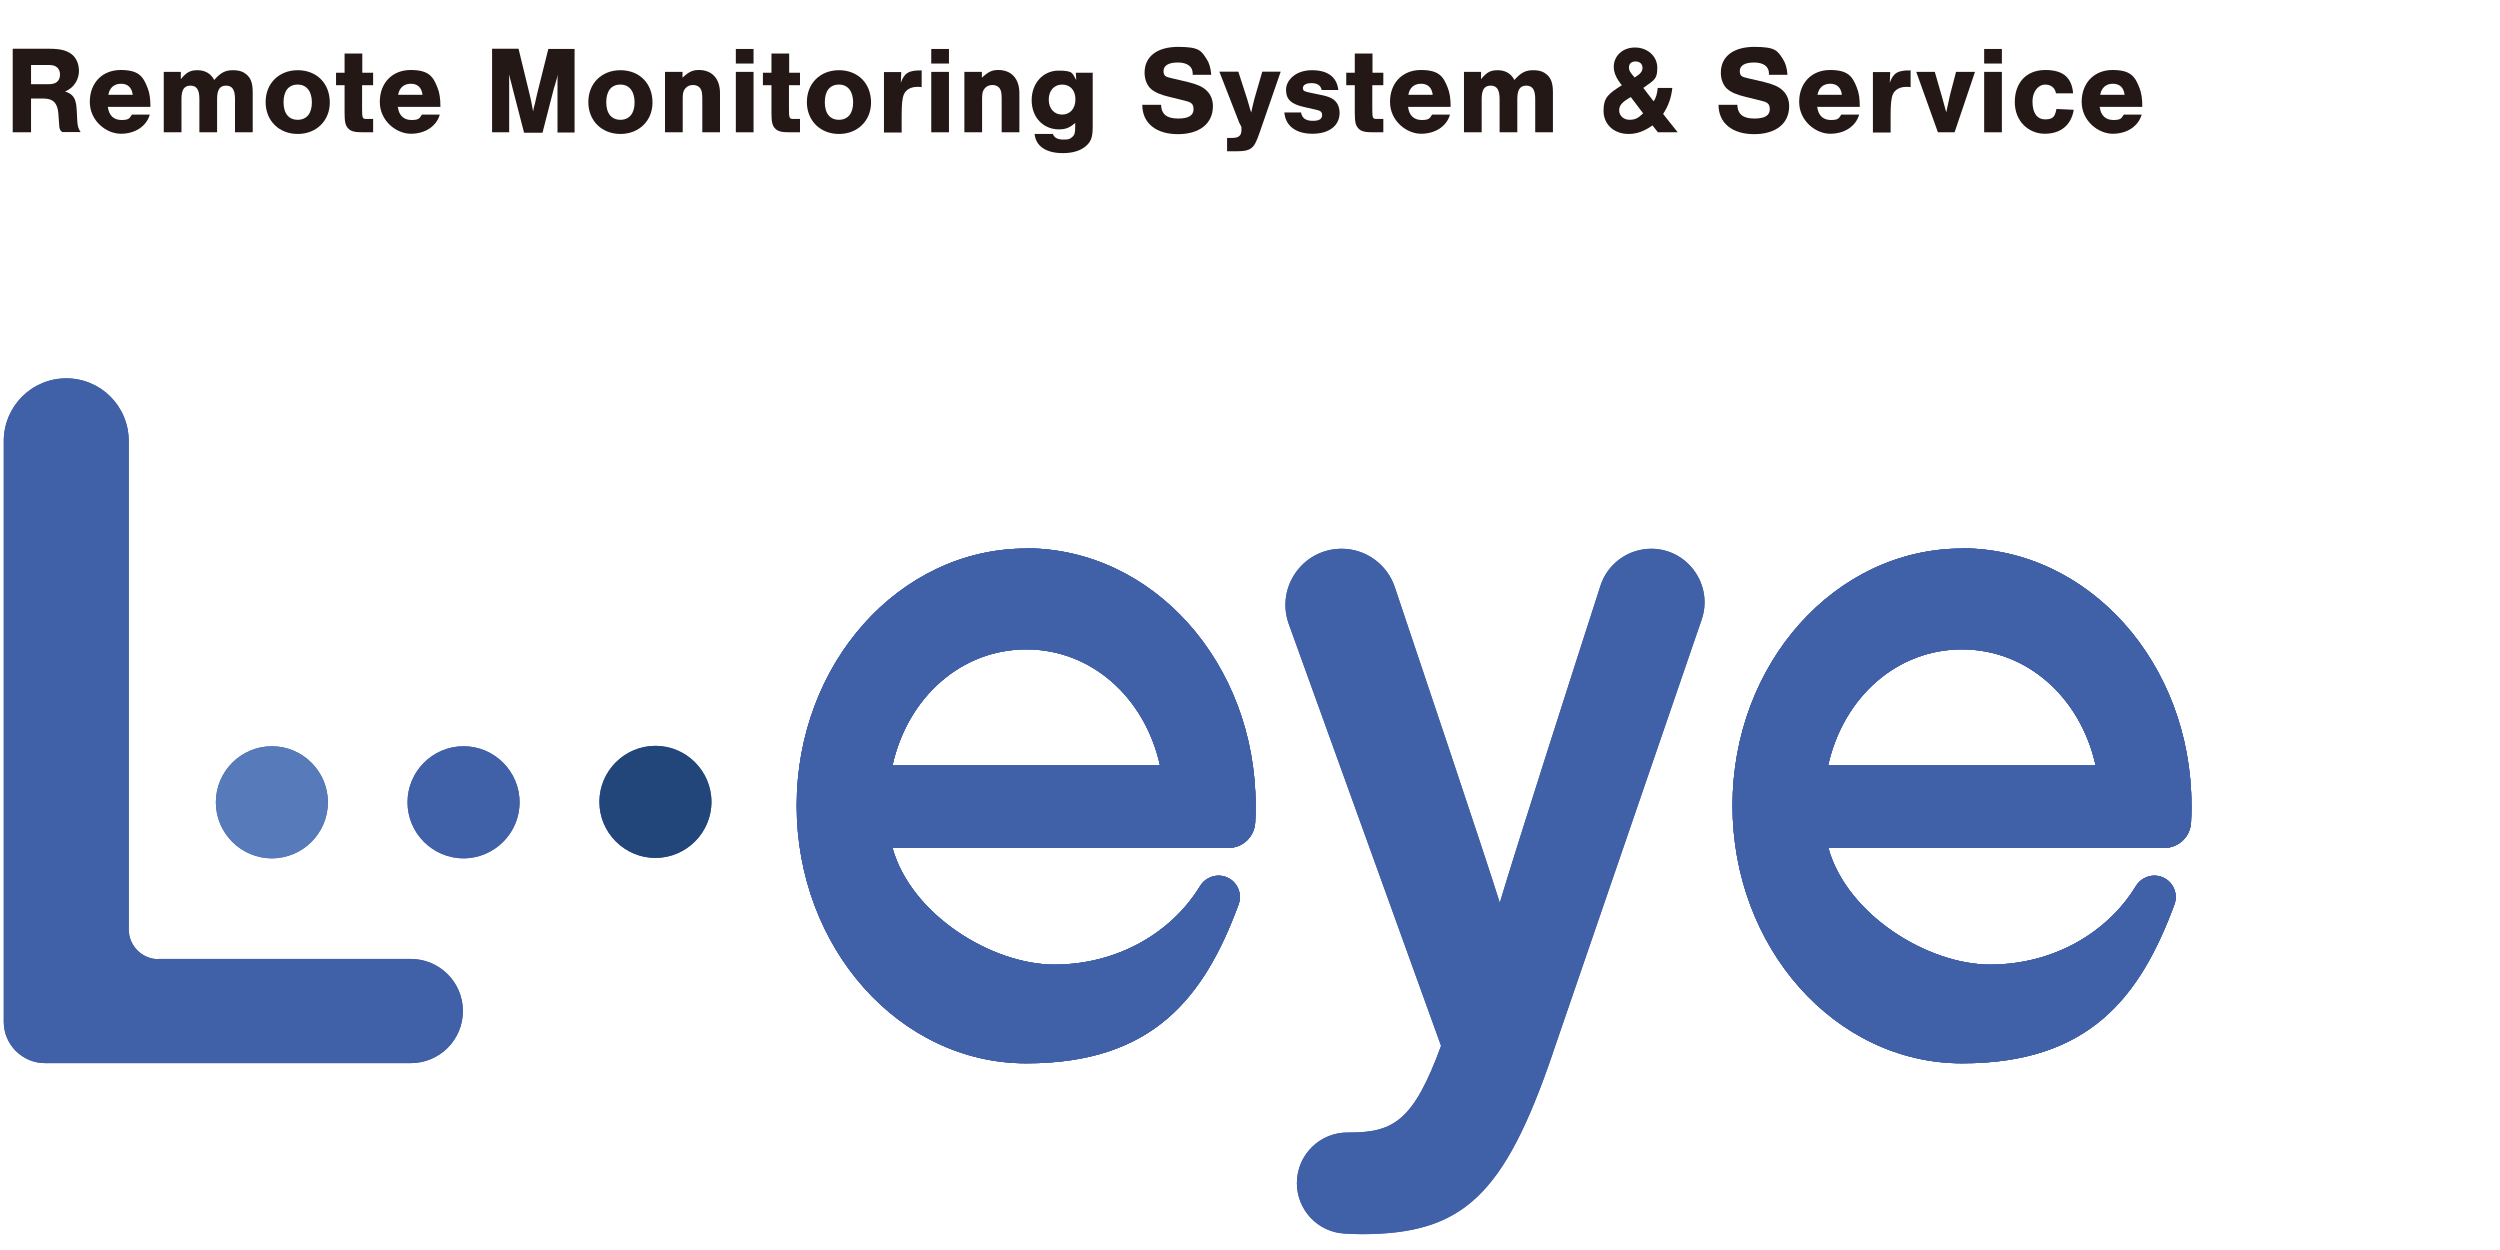 <?xml version="1.0" encoding="UTF-8"?>
<svg id="_レイヤー_1" data-name="レイヤー_1" xmlns="http://www.w3.org/2000/svg" version="1.1" xmlns:xlink="http://www.w3.org/1999/xlink" viewBox="0 0 1200 600">
  <!-- Generator: Adobe Illustrator 29.3.0, SVG Export Plug-In . SVG Version: 2.1.0 Build 146)  -->
  <defs>
    <style>
      .st0 {
        fill: #231815;
      }

      .st1 {
        fill: #577aba;
      }

      .st2 {
        fill: #4060a8;
      }

      .st3 {
        fill: #22457a;
      }
    </style>
  </defs>
  <g>
    <path class="st2" d="M130.5,412c-14.8,0-26.9-12.1-26.9-26.9s12.1-26.9,26.9-26.9,26.9,12.1,26.9,26.9-12.1,26.9-26.9,26.9Z"/>
    <path class="st2" d="M222.5,412c-14.8,0-26.9-12.1-26.9-26.9s12.1-26.9,26.9-26.9,26.9,12.1,26.9,26.9-12.1,26.9-26.9,26.9Z"/>
    <path class="st2" d="M314.6,411.8c-14.8,0-26.9-12.1-26.9-26.9s12.1-26.9,26.9-26.9,26.9,12.1,26.9,26.9-12.1,26.9-26.9,26.9Z"/>
    <path class="st2" d="M76.2,460.3h121c13.8,0,25,11.2,25,25h0c0,13.8-11.2,25-25,25H21.6c-10.9,0-19.8-8.9-19.8-19.8V211.7c0-16.6,13.4-30.1,30-30.1h0c16.6,0,30,13.4,30,30.1v234.4c0,7.9,6.4,14.3,14.3,14.3Z"/>
    <path class="st2" d="M941.8,263.3c-60.9,0-110.2,55.2-110.2,123.4s49.3,123.7,110.2,123.7,85.4-31.6,101.9-76.2c2.5-6.7-2.4-13.9-9.6-13.9h0c-3.6,0-6.9,1.9-8.8,4.9-13.7,22.6-39.9,37.8-70,37.8s-68.8-24-77.7-56h161.3c6.8,0,12.4-5.3,12.8-12.2.2-2.7.2-5.5.2-8.2,0-68.2-49.3-123.4-110.2-123.4ZM877.5,367.4c7.4-33.1,33.3-55.7,64.2-55.7s56.8,22.6,64.2,55.7h-128.4Z"/>
    <path class="st2" d="M941.8,263.3c-60.9,0-110.2,55.2-110.2,123.4s49.3,123.7,110.2,123.7,85.4-31.6,101.9-76.2c2.5-6.7-2.4-13.9-9.6-13.9h0c-3.6,0-6.9,1.9-8.8,4.9-13.7,22.6-39.9,37.8-70,37.8s-68.8-24-77.7-56h161.3c6.8,0,12.4-5.3,12.8-12.2.2-2.7.2-5.5.2-8.2,0-68.2-49.3-123.4-110.2-123.4ZM877.5,367.4c7.4-33.1,33.3-55.7,64.2-55.7s56.8,22.6,64.2,55.7h-128.4Z"/>
    <path class="st2" d="M941.8,263.3c-60.9,0-110.2,55.2-110.2,123.4s49.3,123.7,110.2,123.7,85.4-31.6,101.9-76.2c2.5-6.7-2.4-13.9-9.6-13.9h0c-3.6,0-6.9,1.9-8.8,4.9-13.7,22.6-39.9,37.8-70,37.8s-68.8-24-77.7-56h161.3c6.8,0,12.4-5.3,12.8-12.2.2-2.7.2-5.5.2-8.2,0-68.2-49.3-123.4-110.2-123.4ZM877.5,367.4c7.4-33.1,33.3-55.7,64.2-55.7s56.8,22.6,64.2,55.7h-128.4Z"/>
    <path class="st2" d="M492.6,263.3c-60.9,0-110.2,55.2-110.2,123.4s49.3,123.7,110.2,123.7,85.4-31.6,101.9-76.2c2.5-6.7-2.4-13.9-9.6-13.9h0c-3.6,0-6.9,1.9-8.8,4.9-13.7,22.6-39.9,37.8-70,37.8s-68.8-24-77.7-56h161.3c6.8,0,12.4-5.3,12.8-12.2.2-2.7.2-5.5.2-8.2,0-68.2-49.3-123.4-110.2-123.4ZM428.4,367.4c7.4-33.1,33.3-55.7,64.2-55.7s56.8,22.6,64.2,55.7h-128.4Z"/>
    <path class="st2" d="M492.6,263.3c-60.9,0-110.2,55.2-110.2,123.4s49.3,123.7,110.2,123.7,85.4-31.6,101.9-76.2c2.5-6.7-2.4-13.9-9.6-13.9h0c-3.6,0-6.9,1.9-8.8,4.9-13.7,22.6-39.9,37.8-70,37.8s-68.8-24-77.7-56h161.3c6.8,0,12.4-5.3,12.8-12.2.2-2.7.2-5.5.2-8.2,0-68.2-49.3-123.4-110.2-123.4ZM428.4,367.4c7.4-33.1,33.3-55.7,64.2-55.7s56.8,22.6,64.2,55.7h-128.4Z"/>
    <path class="st2" d="M492.6,263.3c-60.9,0-110.2,55.2-110.2,123.4s49.3,123.7,110.2,123.7,85.4-31.6,101.9-76.2c2.5-6.7-2.4-13.9-9.6-13.9h0c-3.6,0-6.9,1.9-8.8,4.9-13.7,22.6-39.9,37.8-70,37.8s-68.8-24-77.7-56h161.3c6.8,0,12.4-5.3,12.8-12.2.2-2.7.2-5.5.2-8.2,0-68.2-49.3-123.4-110.2-123.4ZM428.4,367.4c7.4-33.1,33.3-55.7,64.2-55.7s56.8,22.6,64.2,55.7h-128.4Z"/>
    <path class="st2" d="M745.2,505.9l71.6-208.5c5.7-16.6-6.7-34-24.2-34h0c-11.1,0-21,7.2-24.4,17.8-12.3,38.1-40.7,126.5-48.3,152.1-7.7-24.5-37.4-112.8-50.4-151.5-3.7-11-14-18.4-25.5-18.4h0c-18.7,0-31.7,18.5-25.4,36.1l73.1,202.5c-13,35.5-22.5,41.6-43.7,41.6s-.5,0-.8,0c-13.6-.2-24.7,10.7-24.7,24.3h0c0,12.8,10,23.5,22.8,24.2,3.4.2,6.3.3,8.2.3,48.8,0,68.5-18.6,91.8-86.7Z"/>
    <path class="st1" d="M130.5,412c-14.8,0-26.9-12.1-26.9-26.9s12.1-26.9,26.9-26.9,26.9,12.1,26.9,26.9-12.1,26.9-26.9,26.9Z"/>
    <path class="st2" d="M222.5,412c-14.8,0-26.9-12.1-26.9-26.9s12.1-26.9,26.9-26.9,26.9,12.1,26.9,26.9-12.1,26.9-26.9,26.9Z"/>
    <path class="st3" d="M314.6,411.8c-14.8,0-26.9-12.1-26.9-26.9s12.1-26.9,26.9-26.9,26.9,12.1,26.9,26.9-12.1,26.9-26.9,26.9Z"/>
    <path class="st2" d="M76.2,460.3h121c13.8,0,25,11.2,25,25h0c0,13.8-11.2,25-25,25H21.6c-10.9,0-19.8-8.9-19.8-19.8V211.7c0-16.6,13.4-30.1,30-30.1h0c16.6,0,30,13.4,30,30.1v234.4c0,7.9,6.4,14.3,14.3,14.3Z"/>
    <path class="st2" d="M941.8,263.3c-60.9,0-110.2,55.2-110.2,123.4s49.3,123.7,110.2,123.7,85.4-31.6,101.9-76.2c2.5-6.7-2.4-13.9-9.6-13.9h0c-3.6,0-6.9,1.9-8.8,4.9-13.7,22.6-39.9,37.8-70,37.8s-68.8-24-77.7-56h161.3c6.8,0,12.4-5.3,12.8-12.2.2-2.7.2-5.5.2-8.2,0-68.2-49.3-123.4-110.2-123.4ZM877.5,367.4c7.4-33.1,33.3-55.7,64.2-55.7s56.8,22.6,64.2,55.7h-128.4Z"/>
    <path class="st2" d="M492.6,263.3c-60.9,0-110.2,55.2-110.2,123.4s49.3,123.7,110.2,123.7,85.4-31.6,101.9-76.2c2.5-6.7-2.4-13.9-9.6-13.9h0c-3.6,0-6.9,1.9-8.8,4.9-13.7,22.6-39.9,37.8-70,37.8s-68.8-24-77.7-56h161.3c6.8,0,12.4-5.3,12.8-12.2.2-2.7.2-5.5.2-8.2,0-68.2-49.3-123.4-110.2-123.4ZM428.4,367.4c7.4-33.1,33.3-55.7,64.2-55.7s56.8,22.6,64.2,55.7h-128.4Z"/>
    <path class="st2" d="M745.2,505.9l71.6-208.5c5.7-16.6-6.7-34-24.2-34h0c-11.1,0-21,7.2-24.4,17.8-12.3,38.1-40.7,126.5-48.3,152.1-7.7-24.5-37.4-112.8-50.4-151.5-3.7-11-14-18.4-25.5-18.4h0c-18.7,0-31.7,18.5-25.4,36.1l73.1,202.5c-13,35.5-22.5,41.6-43.7,41.6s-.5,0-.8,0c-13.6-.2-24.7,10.7-24.7,24.3h0c0,12.8,10,23.5,22.8,24.2,3.4.2,6.3.3,8.2.3,48.8,0,68.5-18.6,91.8-86.7Z"/>
  </g>
  <g>
    <path class="st0" d="M14.9,63.5H6.1V23.4h17.5c5.2,0,8,.7,10.5,2.4,2.5,1.8,3.8,4.8,3.8,8.4s-2.2,8-6.7,9.7c4,1.3,5.3,3.4,5.6,8.6l.3,5.7c.2,2.6.5,3.5,1.6,5.2h-8.8c-1.1-.8-1.4-1.4-1.5-3.5l-.4-5.5c-.4-4.9-2.5-7.1-7.1-7.1h-6v16ZM23.7,40.4c3.3,0,5.1-1.7,5.1-4.6s-1.8-4.6-5.1-4.6h-8.8v9.2h8.8Z"/>
    <path class="st0" d="M51.8,51.5c.5,4,2.9,6.1,6.5,6.1s3.9-.8,5-2.6h8.6c-1.6,5.6-7,9.2-13.9,9.2s-14.9-6.1-14.9-15.3,6.1-15.3,14.8-15.3,10.8,3.1,12.9,8.5c1,2.5,1.4,5.2,1.4,9.2h-20.6ZM63.7,45.5c-.4-3.4-2.3-5.3-5.6-5.3s-5.5,1.9-6.1,5.3h11.8Z"/>
    <path class="st0" d="M86.8,34.5v3.5c2.7-3.3,4.5-4.3,8-4.3s6.4,1.5,8,4.7c3.1-3.5,5.3-4.7,9-4.7s5.5,1,7.2,2.7c1.6,1.7,2.3,4.1,2.3,7.8v19.3h-8.5v-16c0-4.4-1.3-6.4-4.3-6.4s-4.3,2-4.3,6.4v16h-8.5v-16c0-4.4-1.3-6.4-4.3-6.4s-4.3,2-4.3,6.4v16h-8.5v-29h8.3Z"/>
    <path class="st0" d="M158.3,49.2c0,8.8-6.5,15.1-15.4,15.1s-15.4-6.3-15.4-15.3,6.4-15.3,15.4-15.3,15.4,6.2,15.4,15.5ZM136.1,49c0,5.5,2.5,8.5,6.8,8.5s6.8-3.1,6.8-8.3-2.4-8.6-6.8-8.6-6.8,3.1-6.8,8.5Z"/>
    <path class="st0" d="M179,40.9h-5.2v11.3c0,4.6.2,4.9,2.2,4.9h3.1v6.4h-5.2c-3.7,0-5.6-.5-6.8-1.9-1.3-1.4-1.7-3-1.7-7.5v-13.2h-4.1v-6h4.1v-9.2h8.5v9.2h5.2v6Z"/>
    <path class="st0" d="M191,51.5c.5,4,2.9,6.1,6.5,6.1s3.9-.8,5-2.6h8.6c-1.6,5.6-7,9.2-13.9,9.2s-14.9-6.1-14.9-15.3,6.1-15.3,14.8-15.3,10.8,3.1,12.9,8.5c1,2.5,1.4,5.2,1.4,9.2h-20.6ZM202.8,45.5c-.4-3.4-2.3-5.3-5.6-5.3s-5.5,1.9-6.1,5.3h11.8Z"/>
    <path class="st0" d="M251.5,63.5l-5.5-21.3c-.4-1.8-.8-3.1-1-3.9-.3-1.3-.4-1.5-.7-2.6.1,1.4.1,2.5.1,3.1v3.8c0,0,0,20.9,0,20.9h-8.2V23.4h12.7l5.1,21c.8,3.1,1.4,6.4,1.9,9.1.2-.8.2-1.2.2-1.3l.7-2.6c.1-.7.4-1.6.6-2.7.3-1.3.6-2.5.6-2.6l5.2-20.8h12.6v40.1h-8.2v-24.7c0-.8,0-1.7.2-3.1-.7,2.4-1.1,4-1.3,4.6-.4,1.1-.5,1.9-.6,1.9l-5.5,21.4h-8.9Z"/>
    <path class="st0" d="M313.2,49.2c0,8.8-6.5,15.1-15.4,15.1s-15.4-6.3-15.4-15.3,6.4-15.3,15.4-15.3,15.4,6.2,15.4,15.5ZM291,49c0,5.5,2.5,8.5,6.8,8.5s6.8-3.1,6.8-8.3-2.4-8.6-6.8-8.6-6.8,3.1-6.8,8.5Z"/>
    <path class="st0" d="M327.6,34.5v2.8c3.1-2.9,4.9-3.7,7.9-3.7,6.3,0,10.1,4.2,10.1,11.1v18.8h-8.5v-15.8c0-2.9-.2-4.1-.9-5.2s-2-1.7-3.5-1.7-2.8.5-3.7,1.6c-1,1.1-1.3,2.3-1.3,4.8v16.3h-8.5v-29h8.3Z"/>
    <path class="st0" d="M361.7,30.5h-8.5v-7h8.5v7ZM361.7,63.5h-8.5v-29h8.5v29Z"/>
    <path class="st0" d="M383.9,40.9h-5.2v11.3c0,4.6.2,4.9,2.2,4.9h3.1v6.4h-5.2c-3.7,0-5.6-.5-6.8-1.9-1.3-1.4-1.7-3-1.7-7.5v-13.2h-4.1v-6h4.1v-9.2h8.5v9.2h5.2v6Z"/>
    <path class="st0" d="M418.1,49.2c0,8.8-6.5,15.1-15.4,15.1s-15.4-6.3-15.4-15.3,6.4-15.3,15.4-15.3,15.4,6.2,15.4,15.5ZM395.9,49c0,5.5,2.5,8.5,6.8,8.5s6.8-3.1,6.8-8.3-2.4-8.6-6.8-8.6-6.8,3.1-6.8,8.5Z"/>
    <path class="st0" d="M432.6,34.5l-.2,5.2c1.7-4.7,3.8-6,10-5.9v8c-1-.1-1.4-.1-2.2-.1-2.9,0-5.3,1.3-6.3,3.5-.8,1.9-1.1,4.6-1.1,10.2v8.2h-8.5v-29h8.3Z"/>
    <path class="st0" d="M455.5,30.5h-8.5v-7h8.5v7ZM455.5,63.5h-8.5v-29h8.5v29Z"/>
    <path class="st0" d="M471.3,34.5v2.8c3.1-2.9,4.9-3.7,7.9-3.7,6.3,0,10.1,4.2,10.1,11.1v18.8h-8.5v-15.8c0-2.9-.2-4.1-.9-5.2s-2-1.7-3.5-1.7-2.8.5-3.7,1.6c-1,1.1-1.3,2.3-1.3,4.8v16.3h-8.5v-29h8.3Z"/>
    <path class="st0" d="M524.5,34.7v26.1c0,4.7-.7,6.8-2.7,8.8-2.6,2.6-6.6,3.9-11.6,3.9-8.1,0-13-3.3-13.6-9.2h8.8c.6,1.8,2.3,2.7,5.1,2.7s3.1-.4,4-1.1c1.3-1,1.6-2.1,1.6-5v-1.9c-2.6,2.3-4.6,3.1-7.8,3.1-7.6,0-13.1-5.8-13.1-14s5.5-14.2,12.9-14.2,6.5,1.4,8.5,4.5l-.2-3.5h8ZM503.4,47.8c0,4.3,2.6,7.2,6.4,7.2s6.4-2.8,6.4-7.3-2.6-7.1-6.4-7.1-6.4,2.9-6.4,7.2Z"/>
    <path class="st0" d="M572.5,36v-.7c0-3.4-2.6-5.3-7.2-5.3s-6.8,1.6-6.8,4.1,1.2,2.8,3.7,3.4l8.1,1.9c4.4,1.1,6.9,2.2,8.8,4,2,1.9,3.1,4.4,3.1,7.6,0,8.3-6.4,13.4-16.8,13.4s-17.1-5.2-17.1-14.1h9c.2,4.6,2.8,6.6,8.2,6.6s7.4-1.7,7.4-4.5-1.4-3.4-4.3-4.1l-7.3-1.8c-4.3-1-6.9-2.2-8.7-3.7-2-1.7-3.2-4.6-3.2-7.9,0-7.7,5.9-12.4,16.1-12.4s11.1,1.9,13.6,5.7c1.3,2,2,4.1,2.3,7.7h-9Z"/>
    <path class="st0" d="M614.7,34.5l-10.1,29.2c-1.6,4.7-2.6,6.4-4.1,7.5-1.4,1-3.3,1.4-6.5,1.4h-5v-6.4h2.5c3,0,4.4-1.1,4.4-3.7s0-1.2-1.1-3.7l-9.5-24.4h9.1l4.3,13.3c.8,2.7.8,2.8,1.5,5.2l.4,1.1c.4-1.9.8-3.9,1.5-6.5l3.8-13.1h8.8Z"/>
    <path class="st0" d="M634.4,43.2c-.4-2.2-2.1-3.3-4.9-3.3s-4.1,1-4.1,2.4.8,1.6,3.5,2.2l5.3,1.1c3.5.7,5.3,1.5,6.6,2.8,1.4,1.3,2.2,3.5,2.2,5.8,0,6.1-5,10-13,10s-13-3.8-13.5-10.2h8c.5,2.8,2.3,4,5.7,4s4.4-1.1,4.4-2.8-1-2.1-3.2-2.6l-5.3-1.2c-6.4-1.4-8.8-3.7-8.8-8.3s4.6-9.4,12.4-9.4,12,3.4,12.7,9.5h-8Z"/>
    <path class="st0" d="M663.9,40.9h-5.2v11.3c0,4.6.2,4.9,2.2,4.9h3.1v6.4h-5.2c-3.7,0-5.6-.5-6.8-1.9-1.3-1.4-1.7-3-1.7-7.5v-13.2h-4.1v-6h4.1v-9.2h8.5v9.2h5.2v6Z"/>
    <path class="st0" d="M675.9,51.5c.5,4,2.9,6.1,6.5,6.1s3.9-.8,5-2.6h8.6c-1.6,5.6-7,9.2-13.9,9.2s-14.9-6.1-14.9-15.3,6.1-15.3,14.8-15.3,10.8,3.1,12.9,8.5c1,2.5,1.4,5.2,1.4,9.2h-20.6ZM687.7,45.5c-.4-3.4-2.3-5.3-5.6-5.3s-5.5,1.9-6.1,5.3h11.8Z"/>
    <path class="st0" d="M710.9,34.5v3.5c2.7-3.3,4.5-4.3,8-4.3s6.4,1.5,8,4.7c3.1-3.5,5.3-4.7,9-4.7s5.5,1,7.2,2.7c1.6,1.7,2.3,4.1,2.3,7.8v19.3h-8.5v-16c0-4.4-1.3-6.4-4.3-6.4s-4.3,2-4.3,6.4v16h-8.5v-16c0-4.4-1.3-6.4-4.3-6.4s-4.3,2-4.3,6.4v16h-8.5v-29h8.3Z"/>
    <path class="st0" d="M802.7,42.3c-.5,4.7-1.9,8.5-4.4,12.4l7,8.8h-9.5l-2.6-3.3c-4,2.8-7.5,4.1-11.5,4.1-7,0-12-4.6-12-11.1s2.4-8.2,8.8-12.3c-2.6-3.1-3.9-6-3.9-8.8,0-5.3,4.3-9.3,10.2-9.3s10.7,4.1,10.7,9.7-1.4,5.8-6.7,9.7l4.9,6.4c1.1-1.3,1.8-3.7,2-6.4h7.1ZM782.8,46.6c-4.1,2.3-5.6,3.9-5.6,6.4s2.1,4.5,5,4.5,4.3-1,6.5-3.1l-5.9-7.8ZM788.4,32.6c0-1.9-1.3-3.1-3.3-3.1s-3.2,1.1-3.2,2.8.7,2.5,2.7,4.9c2.7-1.6,3.8-2.9,3.8-4.6Z"/>
    <path class="st0" d="M849.1,36v-.7c0-3.4-2.6-5.3-7.2-5.3s-6.8,1.6-6.8,4.1,1.2,2.8,3.7,3.4l8.1,1.9c4.4,1.1,6.9,2.2,8.8,4,2,1.9,3.1,4.4,3.1,7.6,0,8.3-6.4,13.4-16.8,13.4s-17.1-5.2-17.1-14.1h9c.2,4.6,2.8,6.6,8.2,6.6s7.4-1.7,7.4-4.5-1.4-3.4-4.3-4.1l-7.3-1.8c-4.3-1-6.9-2.2-8.7-3.7-2-1.7-3.2-4.6-3.2-7.9,0-7.7,5.9-12.4,16.1-12.4s11.1,1.9,13.6,5.7c1.3,2,2,4.1,2.3,7.7h-9Z"/>
    <path class="st0" d="M872.3,51.5c.5,4,2.9,6.1,6.5,6.1s3.9-.8,5-2.6h8.6c-1.6,5.6-7,9.2-13.9,9.2s-14.9-6.1-14.9-15.3,6.1-15.3,14.8-15.3,10.8,3.1,12.9,8.5c1,2.5,1.4,5.2,1.4,9.2h-20.6ZM884.1,45.5c-.4-3.4-2.3-5.3-5.6-5.3s-5.5,1.9-6.1,5.3h11.8Z"/>
    <path class="st0" d="M907.3,34.5l-.2,5.2c1.7-4.7,3.8-6,10-5.9v8c-1-.1-1.4-.1-2.2-.1-2.9,0-5.3,1.3-6.3,3.5-.8,1.9-1.1,4.6-1.1,10.2v8.2h-8.5v-29h8.3Z"/>
    <path class="st0" d="M930.2,63.5l-10.4-29h8.9l3.2,11.1c.6,2,1.3,4.8,2.3,8.3.7-3.2,1.4-6.6,1.8-8.3l2.9-11.1h9.1l-9.8,29h-8.1Z"/>
    <path class="st0" d="M960.9,30.5h-8.5v-7h8.5v7ZM960.9,63.5h-8.5v-29h8.5v29Z"/>
    <path class="st0" d="M986.9,44.9c-.5-2.8-2.4-4.3-5.3-4.3s-6,2.9-6,8.2,2.1,8.5,6.1,8.5,4.7-1.6,5.4-5l8.3.4c-1.2,7.3-6.2,11.5-13.9,11.5s-14.4-5.9-14.4-15.2,5.5-15.4,14.7-15.4,12.7,4.3,13.3,11.2h-8.1Z"/>
    <path class="st0" d="M1007.9,51.5c.5,4,2.9,6.1,6.5,6.1s3.9-.8,5-2.6h8.6c-1.6,5.6-7,9.2-13.9,9.2s-14.9-6.1-14.9-15.3,6.1-15.3,14.8-15.3,10.8,3.1,12.9,8.5c1,2.5,1.4,5.2,1.4,9.2h-20.6ZM1019.8,45.5c-.4-3.4-2.3-5.3-5.6-5.3s-5.5,1.9-6.1,5.3h11.8Z"/>
  </g>
</svg>